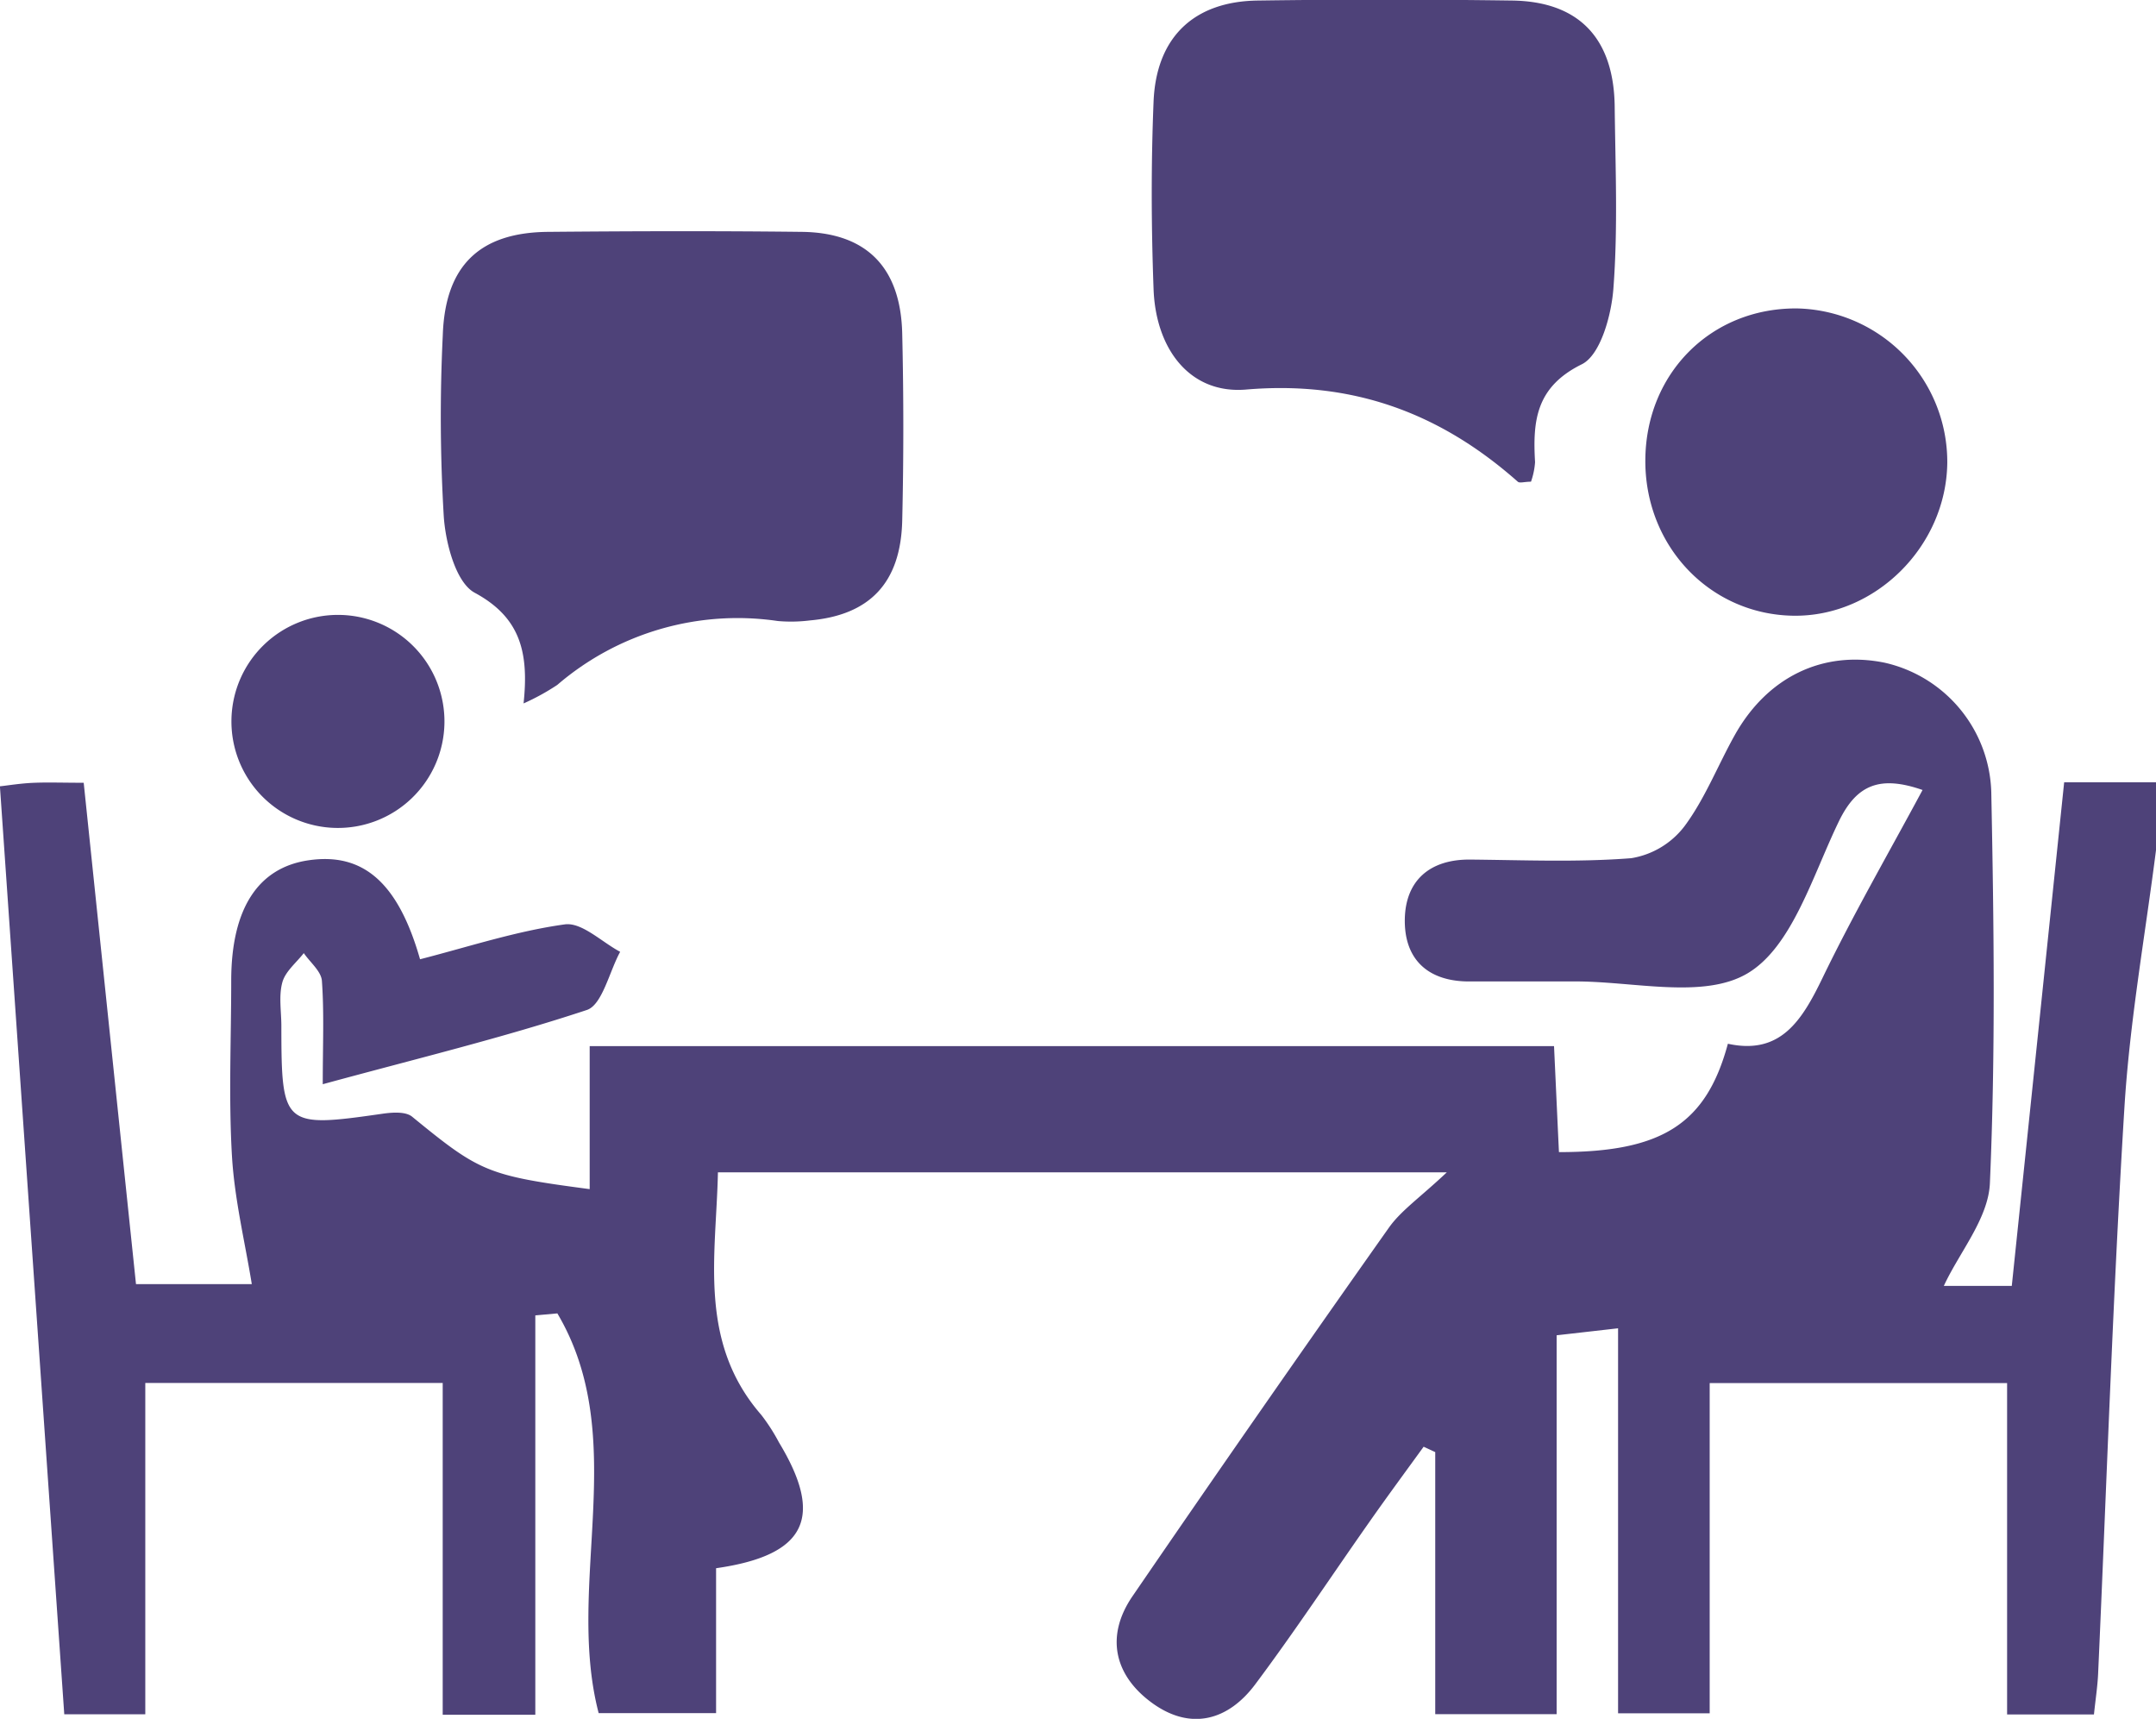 <svg xmlns="http://www.w3.org/2000/svg" viewBox="0 0 280.76 223.8"><path d="M270.09,106c-2.33,22.46-4.57,44-6.82,65.57h-8.85c2-4.34,5.81-8.78,6-13.39.74-16.94.52-33.94.18-50.91a17.81,17.81,0,0,0-13.92-16.85c-8-1.62-15.26,1.85-19.51,9.48-2.2,3.94-3.87,8.26-6.53,11.83a10.92,10.92,0,0,1-6.92,4.15c-7,.55-14.07.24-21.11.18-5.15,0-8.25,2.74-8.38,7.66-.13,5.32,3,8.26,8.51,8.21,4.46,0,8.92,0,13.38,0,7.73-.08,17,2.39,22.78-1.08s8.44-12.72,11.85-19.76c2.34-4.84,5.41-6,10.9-4.09-4.46,8.3-9.06,16.26-13.06,24.54-2.66,5.49-5.45,10-12.29,8.5-2.82,10.45-8.59,14.12-22,14.11-.21-4.43-.41-8.88-.64-13.8H78.08v18.62c-13.35-1.76-14.33-2.24-23.12-9.43-.84-.69-2.57-.57-3.83-.39-12.93,1.86-13.19,1.66-13.2-11.41,0-1.91-.36-3.93.13-5.7.39-1.42,1.82-2.55,2.79-3.8.83,1.21,2.27,2.36,2.36,3.62.3,4.17.11,8.38.11,13.45,12.4-3.38,23.54-6.07,34.4-9.67,2-.67,2.92-5,4.33-7.57-2.41-1.28-5-3.88-7.22-3.57-6.37.88-12.59,2.94-18.84,4.54-2.85-10-7.42-13.92-14.5-12.89-6.6.95-10.07,6.3-10.09,15.62,0,7.65-.35,15.32.1,22.95.34,5.63,1.7,11.19,2.58,16.62H19c-2.3-22-4.54-43.5-6.81-65.28-2.67,0-4.54-.07-6.4,0s-3.51.36-4.51.46c2.82,40.73,5.6,80.81,8.38,120.83H20.21V184.21H58.94v43.2H71v-52l2.87-.26c9.62,16.24,1,35.26,5.38,52.05H94.54V208.33c11.77-1.68,14.09-6.63,8.19-16.38a24.7,24.7,0,0,0-2.31-3.59c-8.29-9.53-5.86-20.77-5.64-31.58H189.7c-3.52,3.32-6,5-7.58,7.26Q165.26,187.89,148.75,212c-3.52,5.16-2.37,10.25,2.51,13.83,5.06,3.71,10,2.36,13.57-2.49,5.11-6.84,9.84-14,14.76-21,2.32-3.31,4.72-6.56,7.09-9.83l1.51.7v34.12H204V178l8-.91v50.13h11.93v-43h38.73v43.15h11.31c.21-2,.46-3.61.54-5.24,1.11-24.56,1.91-49.13,3.42-73.66.69-11.36,2.73-22.63,4.16-33.94V106Z" transform="translate(-1.29 -4.14)" style="fill:#4e4279"/><path d="M163.57,54.86c13.8-1.17,25.21,3,35.37,12,.25.22.87,0,1.72,0a9.75,9.75,0,0,0,.53-2.54c-.32-5.42.13-9.81,6.09-12.75,2.42-1.2,3.85-6.36,4.11-9.85.6-7.84.26-15.76.17-23.65-.09-8.94-4.65-13.75-13.39-13.86q-16.54-.23-33.09,0c-8.31.11-13.23,4.77-13.57,13.18-.33,8.11-.3,16.26,0,24.37C151.79,49.64,156.28,55.48,163.57,54.86Z" transform="translate(-1.29 -4.14)" style="fill:#4e4279"/><path d="M63.11,81.32C69,84.5,70.19,89,69.47,95.73a30.11,30.11,0,0,0,4.39-2.41A36,36,0,0,1,102.58,85a19.69,19.69,0,0,0,4.2-.08c7.78-.7,11.81-4.9,12-13s.19-16.22,0-24.33c-.19-8.65-4.67-13.17-13.1-13.26-11-.13-22-.1-33,0-8.92.07-13.43,4.39-13.73,13.47a218.54,218.54,0,0,0,.13,23.6C59.32,74.88,60.66,80,63.11,81.32Z" transform="translate(-1.29 -4.14)" style="fill:#4e4279"/><path d="M234.87,84.31c10.61.13,19.85-9,20-19.88A20,20,0,0,0,235.31,44.3c-11.14-.09-19.66,8.38-19.76,19.67S224,84.18,234.87,84.31Z" transform="translate(-1.29 -4.14)" style="fill:#4e4279"/><path d="M45.05,111.94a13.87,13.87,0,1,0-13.62-14.1A13.86,13.86,0,0,0,45.05,111.94Z" transform="translate(-1.29 -4.14)" style="fill:#4e4279"/></svg>